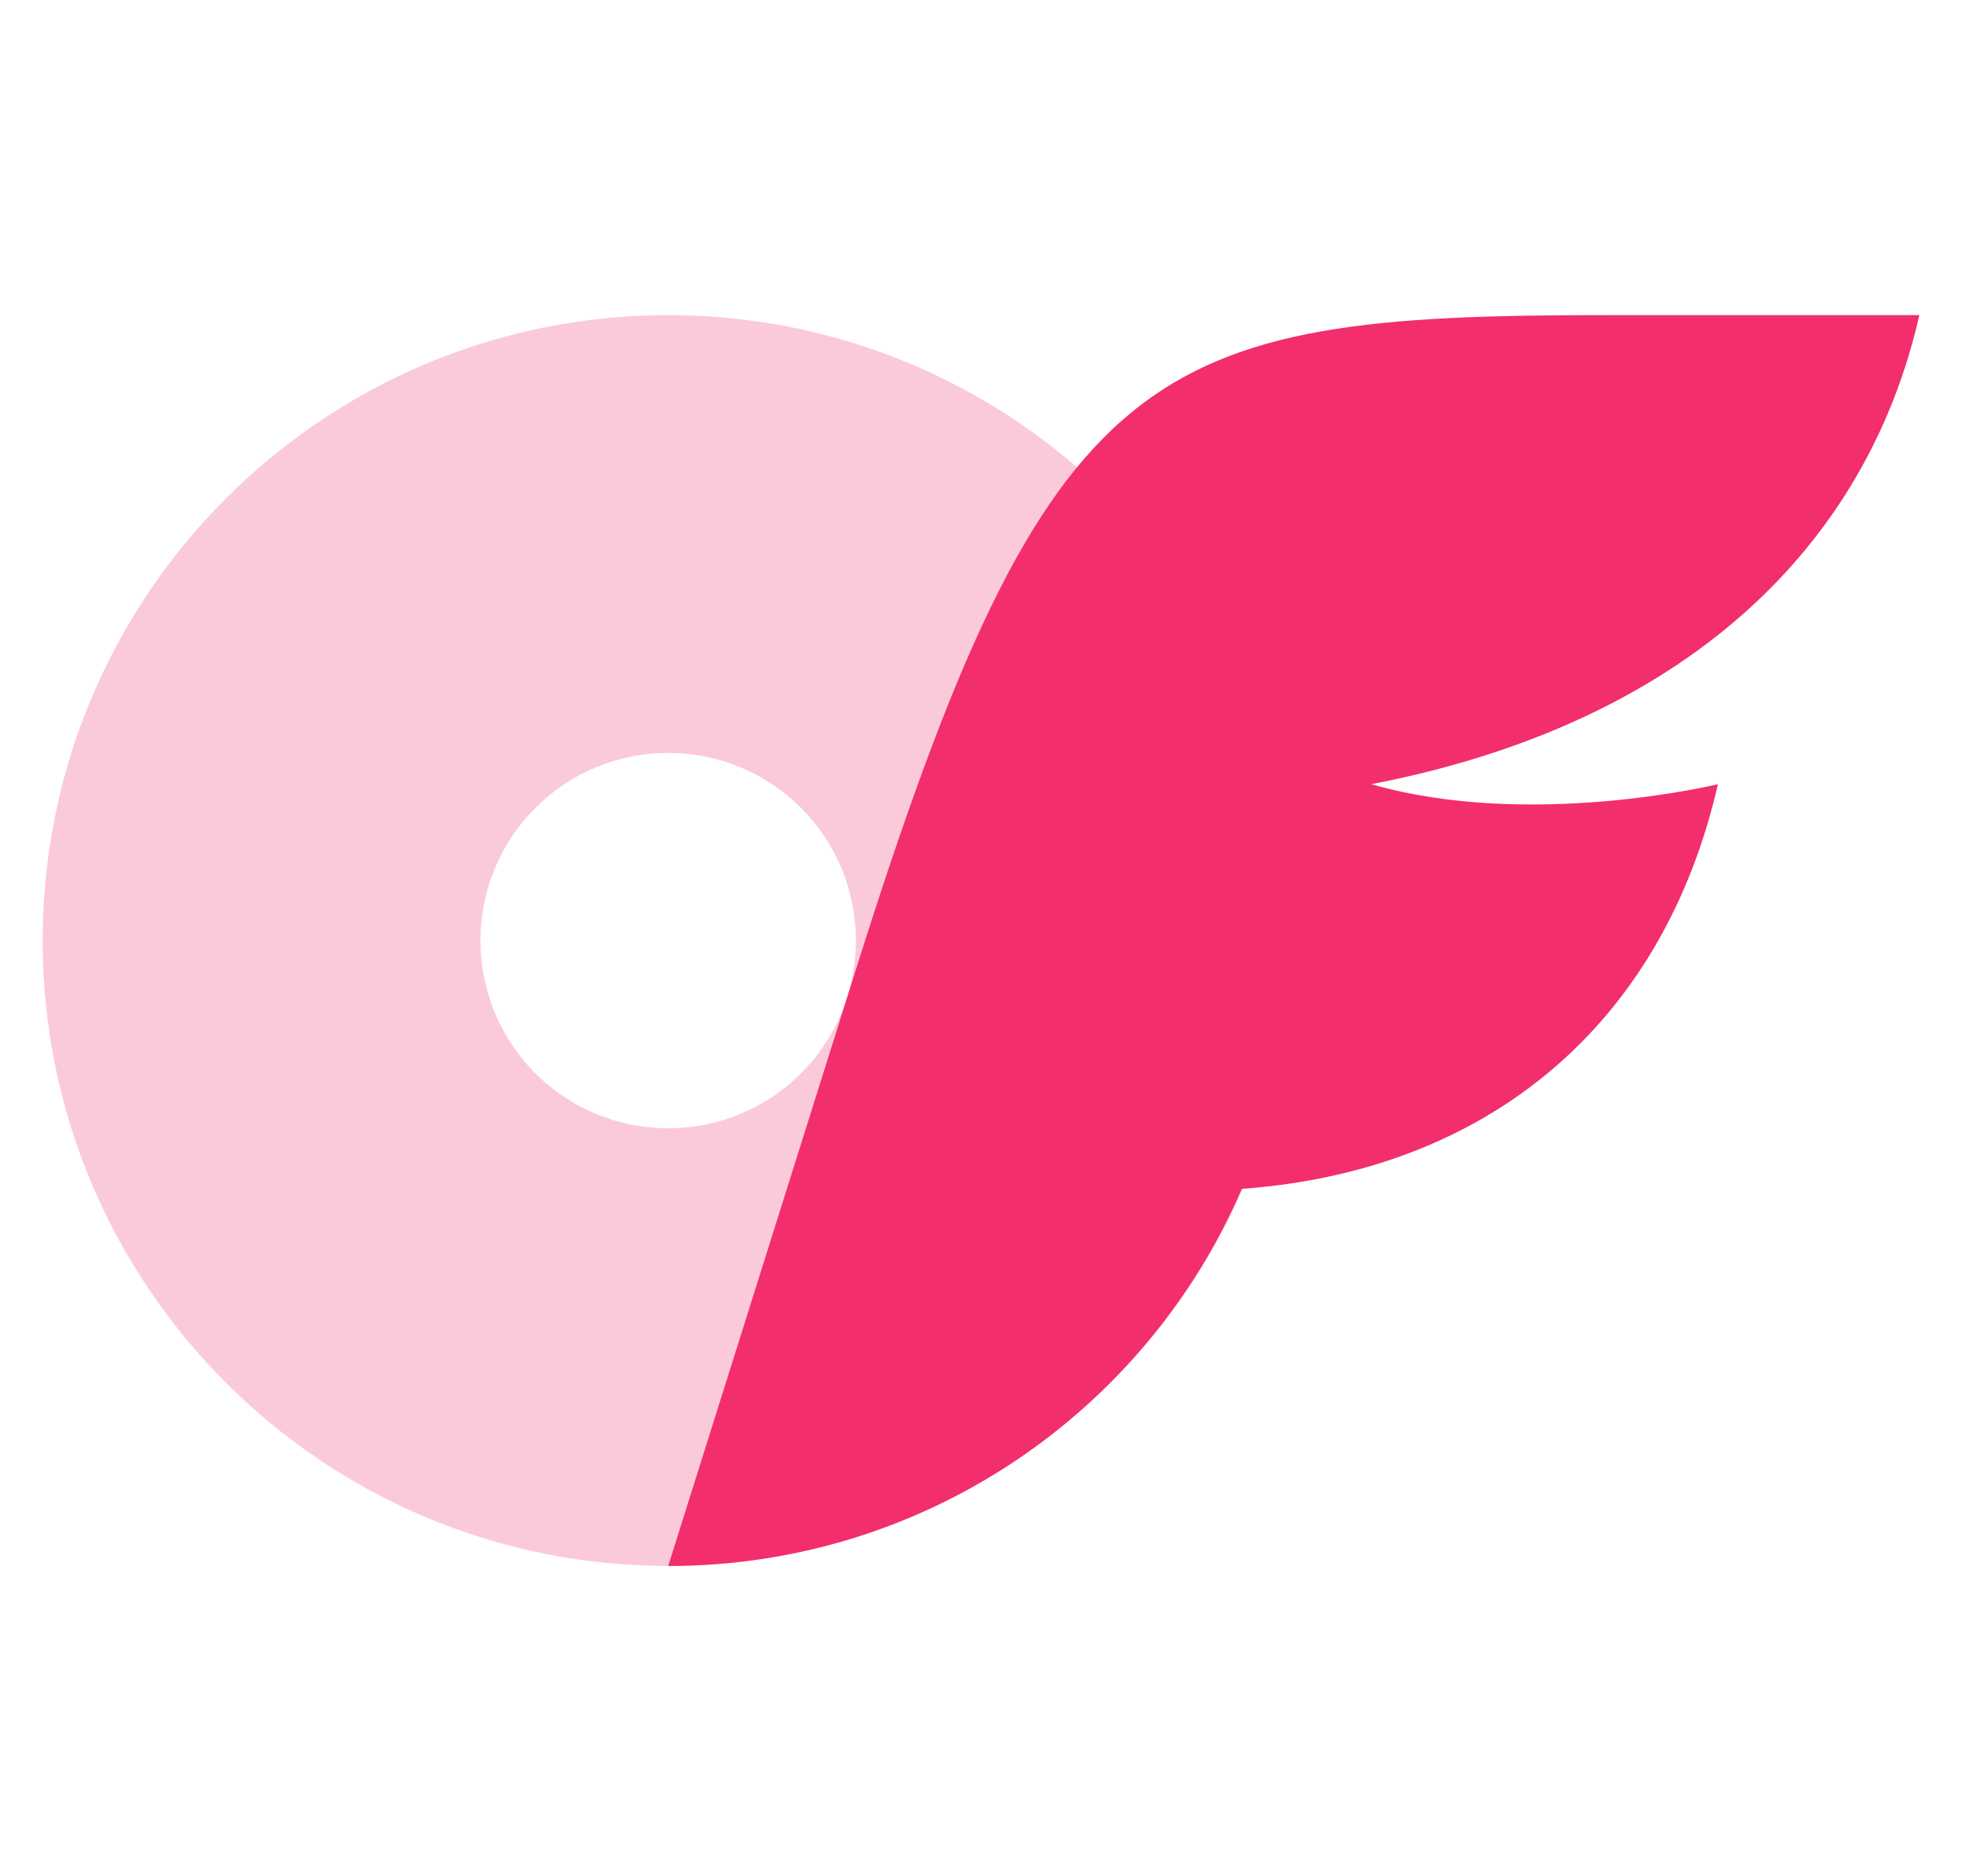 <svg width="23" height="22" viewBox="0 0 23 22" fill="none" xmlns="http://www.w3.org/2000/svg">
<path d="M7.833 3.695C3.785 3.695 0.5 6.981 0.5 11.029C0.5 15.077 3.785 18.362 7.833 18.362C11.881 18.362 15.167 15.077 15.167 11.029C15.167 6.981 11.881 3.695 7.833 3.695ZM7.833 13.229C6.616 13.229 5.633 12.246 5.633 11.029C5.633 9.811 6.616 8.829 7.833 8.829C9.051 8.829 10.033 9.811 10.033 11.029C10.033 12.246 9.051 13.229 7.833 13.229Z" fill="#F22E6C" fill-opacity="0.25"/>
<path d="M16.076 9.195C17.939 9.731 20.139 9.195 20.139 9.195C19.501 11.982 17.477 13.727 14.558 13.94C13.436 16.543 10.847 18.362 7.833 18.362L10.033 11.37C12.295 4.182 13.454 3.695 18.817 3.695L22.5 3.695C21.884 6.409 19.761 8.482 16.076 9.195Z" fill="#F22E6C"/>
</svg>
